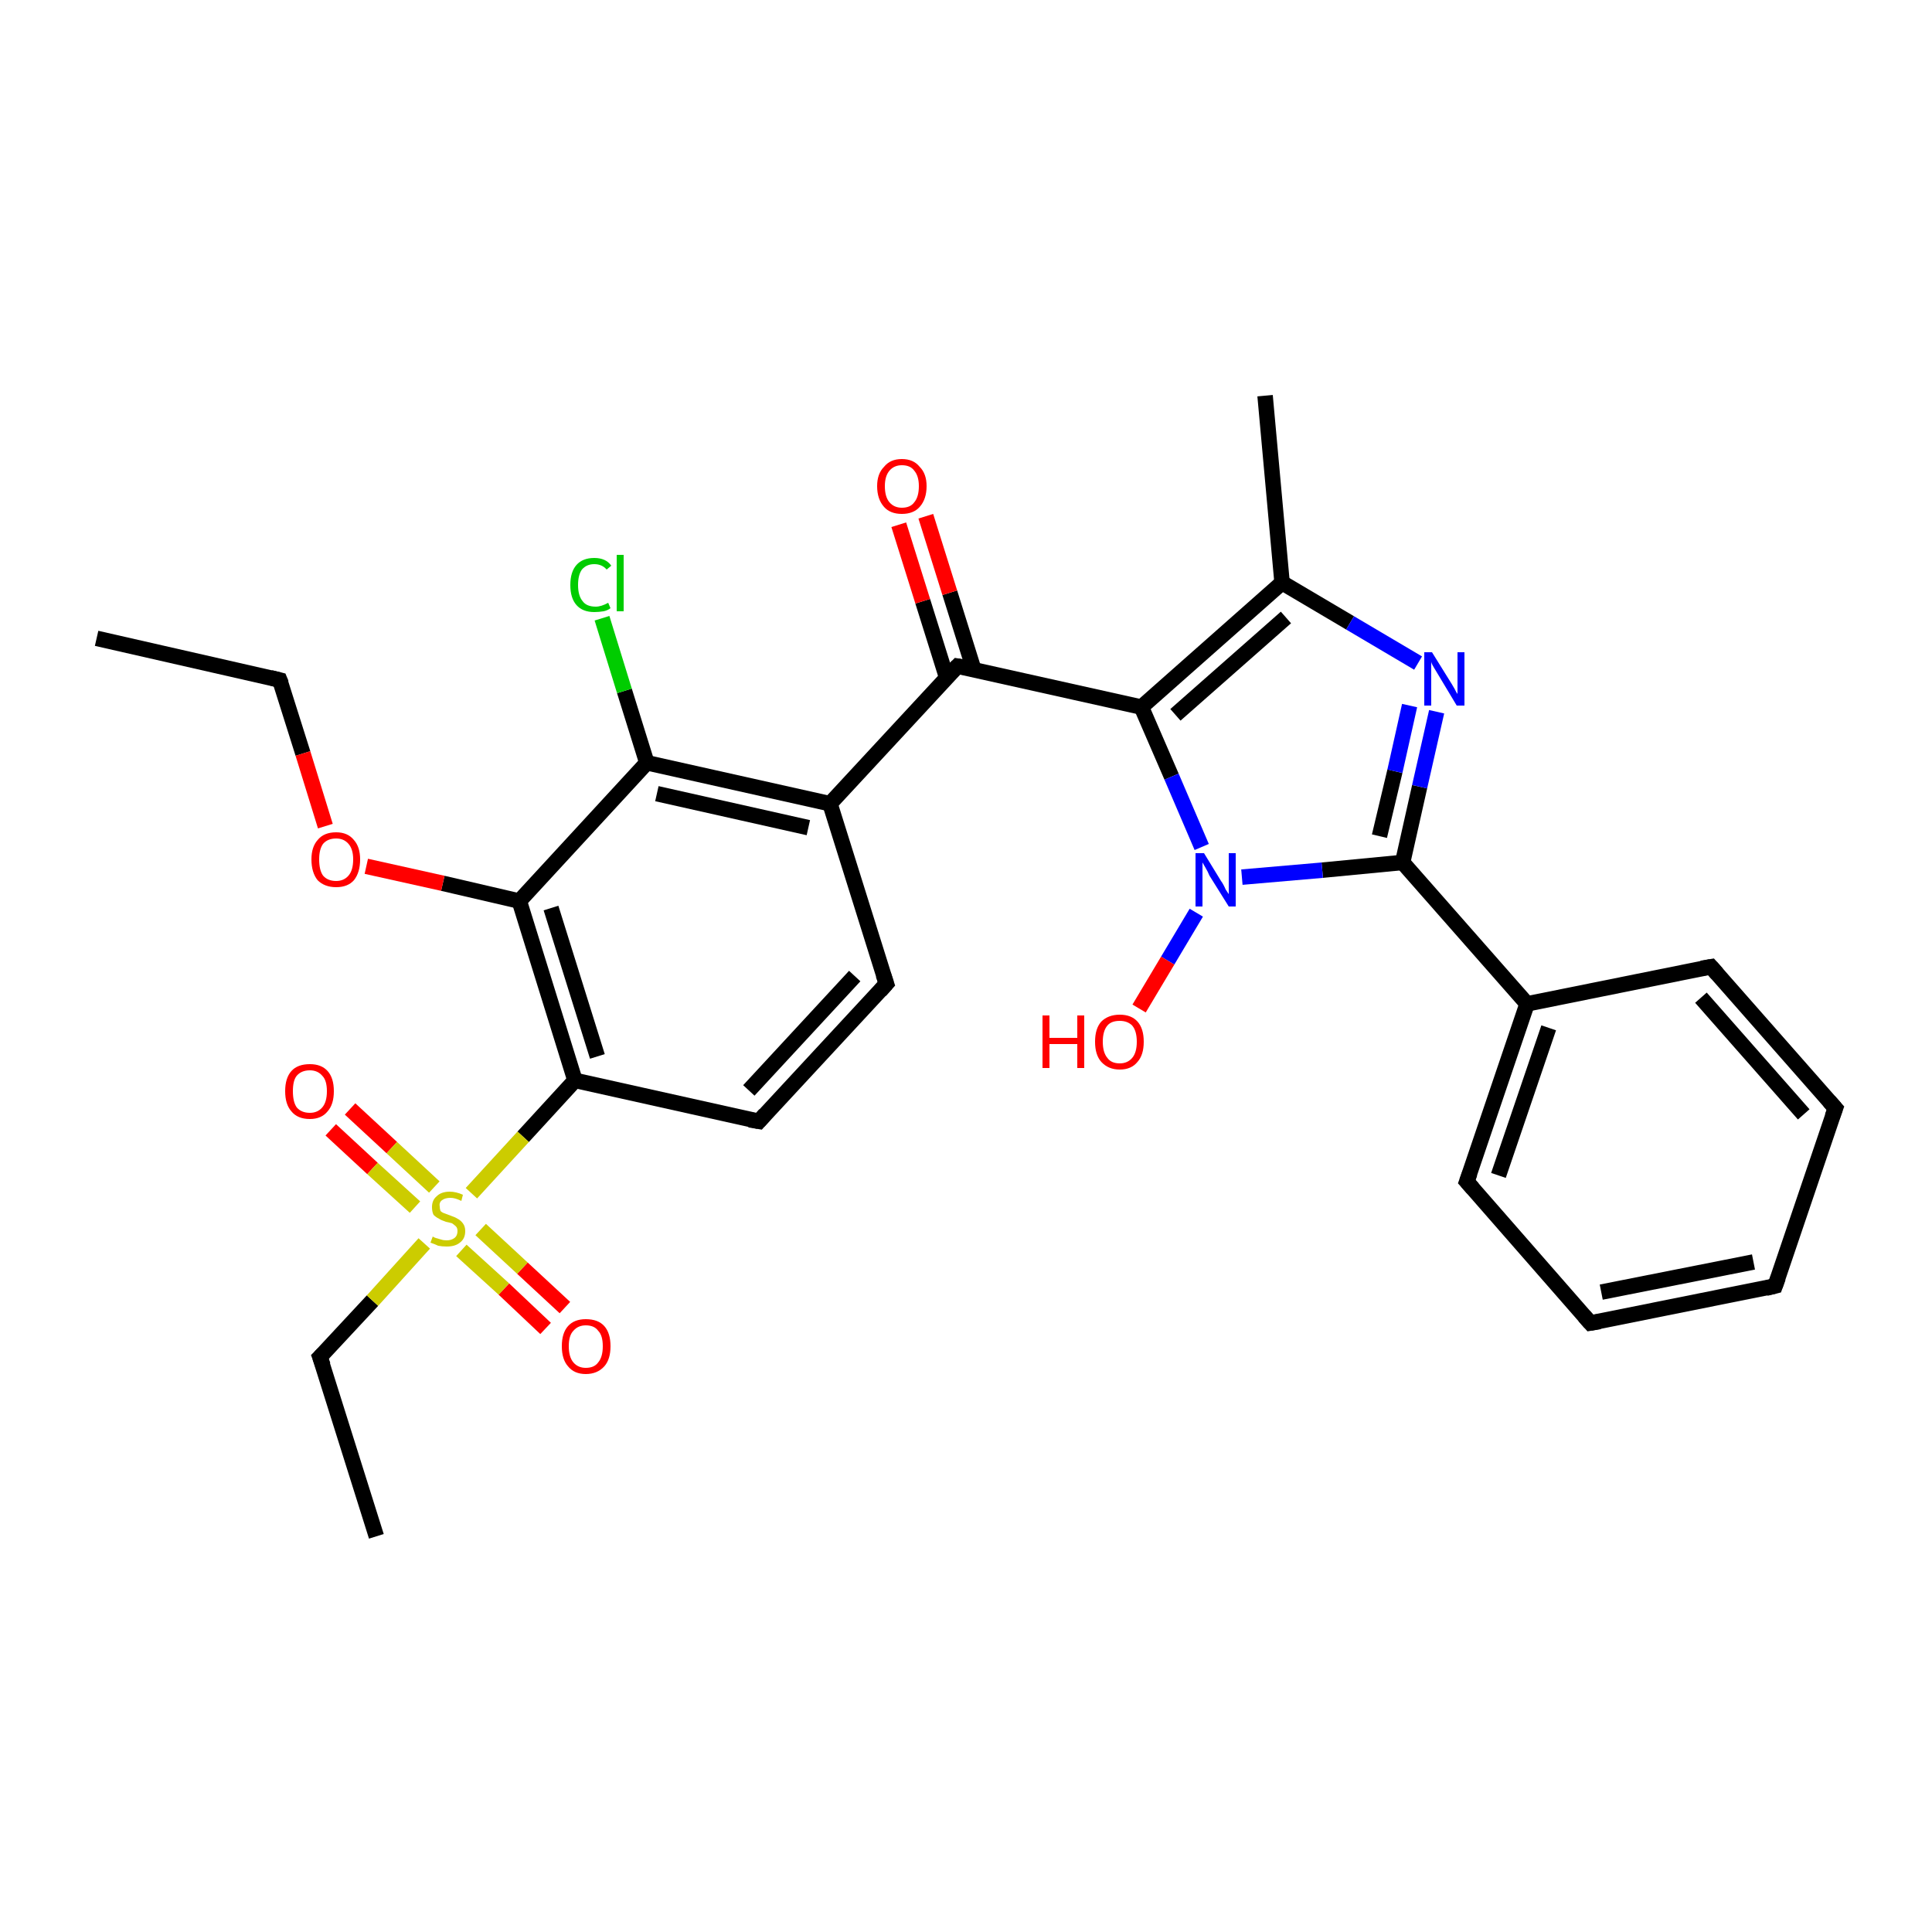 <?xml version='1.0' encoding='iso-8859-1'?>
<svg version='1.1' baseProfile='full'
              xmlns='http://www.w3.org/2000/svg'
                      xmlns:rdkit='http://www.rdkit.org/xml'
                      xmlns:xlink='http://www.w3.org/1999/xlink'
                  xml:space='preserve'
width='250px' height='250px' viewBox='0 0 250 250'>
<!-- END OF HEADER -->
<rect style='opacity:1.0;fill:#FFFFFF;stroke:none' width='250.0' height='250.0' x='0.0' y='0.0'> </rect>
<path class='bond-0 atom-0 atom-3' d='M 12.5,82.6 L 36.2,88.0' style='fill:none;fill-rule:evenodd;stroke:#000000;stroke-width:2.0px;stroke-linecap:butt;stroke-linejoin:miter;stroke-opacity:1' />
<path class='bond-1 atom-1 atom-4' d='M 48.7,198.8 L 41.4,175.6' style='fill:none;fill-rule:evenodd;stroke:#000000;stroke-width:2.0px;stroke-linecap:butt;stroke-linejoin:miter;stroke-opacity:1' />
<path class='bond-2 atom-2 atom-12' d='M 163.7,51.2 L 165.9,75.4' style='fill:none;fill-rule:evenodd;stroke:#000000;stroke-width:2.0px;stroke-linecap:butt;stroke-linejoin:miter;stroke-opacity:1' />
<path class='bond-3 atom-3 atom-28' d='M 36.2,88.0 L 39.2,97.5' style='fill:none;fill-rule:evenodd;stroke:#000000;stroke-width:2.0px;stroke-linecap:butt;stroke-linejoin:miter;stroke-opacity:1' />
<path class='bond-3 atom-3 atom-28' d='M 39.2,97.5 L 42.1,106.9' style='fill:none;fill-rule:evenodd;stroke:#FF0000;stroke-width:2.0px;stroke-linecap:butt;stroke-linejoin:miter;stroke-opacity:1' />
<path class='bond-4 atom-4 atom-29' d='M 41.4,175.6 L 48.2,168.3' style='fill:none;fill-rule:evenodd;stroke:#000000;stroke-width:2.0px;stroke-linecap:butt;stroke-linejoin:miter;stroke-opacity:1' />
<path class='bond-4 atom-4 atom-29' d='M 48.2,168.3 L 54.9,160.9' style='fill:none;fill-rule:evenodd;stroke:#CCCC00;stroke-width:2.0px;stroke-linecap:butt;stroke-linejoin:miter;stroke-opacity:1' />
<path class='bond-5 atom-5 atom-6' d='M 229.7,166.4 L 205.8,171.2' style='fill:none;fill-rule:evenodd;stroke:#000000;stroke-width:2.0px;stroke-linecap:butt;stroke-linejoin:miter;stroke-opacity:1' />
<path class='bond-5 atom-5 atom-6' d='M 226.9,163.3 L 207.2,167.2' style='fill:none;fill-rule:evenodd;stroke:#000000;stroke-width:2.0px;stroke-linecap:butt;stroke-linejoin:miter;stroke-opacity:1' />
<path class='bond-6 atom-5 atom-7' d='M 229.7,166.4 L 237.5,143.4' style='fill:none;fill-rule:evenodd;stroke:#000000;stroke-width:2.0px;stroke-linecap:butt;stroke-linejoin:miter;stroke-opacity:1' />
<path class='bond-7 atom-6 atom-8' d='M 205.8,171.2 L 189.8,152.9' style='fill:none;fill-rule:evenodd;stroke:#000000;stroke-width:2.0px;stroke-linecap:butt;stroke-linejoin:miter;stroke-opacity:1' />
<path class='bond-8 atom-7 atom-9' d='M 237.5,143.4 L 221.4,125.1' style='fill:none;fill-rule:evenodd;stroke:#000000;stroke-width:2.0px;stroke-linecap:butt;stroke-linejoin:miter;stroke-opacity:1' />
<path class='bond-8 atom-7 atom-9' d='M 233.4,144.2 L 220.1,129.1' style='fill:none;fill-rule:evenodd;stroke:#000000;stroke-width:2.0px;stroke-linecap:butt;stroke-linejoin:miter;stroke-opacity:1' />
<path class='bond-9 atom-8 atom-13' d='M 189.8,152.9 L 197.6,129.9' style='fill:none;fill-rule:evenodd;stroke:#000000;stroke-width:2.0px;stroke-linecap:butt;stroke-linejoin:miter;stroke-opacity:1' />
<path class='bond-9 atom-8 atom-13' d='M 193.9,152.1 L 200.4,133.0' style='fill:none;fill-rule:evenodd;stroke:#000000;stroke-width:2.0px;stroke-linecap:butt;stroke-linejoin:miter;stroke-opacity:1' />
<path class='bond-10 atom-9 atom-13' d='M 221.4,125.1 L 197.6,129.9' style='fill:none;fill-rule:evenodd;stroke:#000000;stroke-width:2.0px;stroke-linecap:butt;stroke-linejoin:miter;stroke-opacity:1' />
<path class='bond-11 atom-10 atom-11' d='M 114.7,127.3 L 98.2,145.1' style='fill:none;fill-rule:evenodd;stroke:#000000;stroke-width:2.0px;stroke-linecap:butt;stroke-linejoin:miter;stroke-opacity:1' />
<path class='bond-11 atom-10 atom-11' d='M 110.6,126.3 L 96.9,141.1' style='fill:none;fill-rule:evenodd;stroke:#000000;stroke-width:2.0px;stroke-linecap:butt;stroke-linejoin:miter;stroke-opacity:1' />
<path class='bond-12 atom-10 atom-14' d='M 114.7,127.3 L 107.4,104.0' style='fill:none;fill-rule:evenodd;stroke:#000000;stroke-width:2.0px;stroke-linecap:butt;stroke-linejoin:miter;stroke-opacity:1' />
<path class='bond-13 atom-11 atom-15' d='M 98.2,145.1 L 74.4,139.8' style='fill:none;fill-rule:evenodd;stroke:#000000;stroke-width:2.0px;stroke-linecap:butt;stroke-linejoin:miter;stroke-opacity:1' />
<path class='bond-14 atom-12 atom-17' d='M 165.9,75.4 L 147.7,91.5' style='fill:none;fill-rule:evenodd;stroke:#000000;stroke-width:2.0px;stroke-linecap:butt;stroke-linejoin:miter;stroke-opacity:1' />
<path class='bond-14 atom-12 atom-17' d='M 166.4,79.9 L 152.1,92.5' style='fill:none;fill-rule:evenodd;stroke:#000000;stroke-width:2.0px;stroke-linecap:butt;stroke-linejoin:miter;stroke-opacity:1' />
<path class='bond-15 atom-12 atom-22' d='M 165.9,75.4 L 174.7,80.6' style='fill:none;fill-rule:evenodd;stroke:#000000;stroke-width:2.0px;stroke-linecap:butt;stroke-linejoin:miter;stroke-opacity:1' />
<path class='bond-15 atom-12 atom-22' d='M 174.7,80.6 L 183.5,85.8' style='fill:none;fill-rule:evenodd;stroke:#0000FF;stroke-width:2.0px;stroke-linecap:butt;stroke-linejoin:miter;stroke-opacity:1' />
<path class='bond-16 atom-13 atom-20' d='M 197.6,129.9 L 181.5,111.6' style='fill:none;fill-rule:evenodd;stroke:#000000;stroke-width:2.0px;stroke-linecap:butt;stroke-linejoin:miter;stroke-opacity:1' />
<path class='bond-17 atom-14 atom-16' d='M 107.4,104.0 L 83.7,98.7' style='fill:none;fill-rule:evenodd;stroke:#000000;stroke-width:2.0px;stroke-linecap:butt;stroke-linejoin:miter;stroke-opacity:1' />
<path class='bond-17 atom-14 atom-16' d='M 104.6,107.1 L 85.0,102.7' style='fill:none;fill-rule:evenodd;stroke:#000000;stroke-width:2.0px;stroke-linecap:butt;stroke-linejoin:miter;stroke-opacity:1' />
<path class='bond-18 atom-14 atom-18' d='M 107.4,104.0 L 123.9,86.2' style='fill:none;fill-rule:evenodd;stroke:#000000;stroke-width:2.0px;stroke-linecap:butt;stroke-linejoin:miter;stroke-opacity:1' />
<path class='bond-19 atom-15 atom-19' d='M 74.4,139.8 L 67.2,116.6' style='fill:none;fill-rule:evenodd;stroke:#000000;stroke-width:2.0px;stroke-linecap:butt;stroke-linejoin:miter;stroke-opacity:1' />
<path class='bond-19 atom-15 atom-19' d='M 77.3,136.7 L 71.3,117.5' style='fill:none;fill-rule:evenodd;stroke:#000000;stroke-width:2.0px;stroke-linecap:butt;stroke-linejoin:miter;stroke-opacity:1' />
<path class='bond-20 atom-15 atom-29' d='M 74.4,139.8 L 67.7,147.1' style='fill:none;fill-rule:evenodd;stroke:#000000;stroke-width:2.0px;stroke-linecap:butt;stroke-linejoin:miter;stroke-opacity:1' />
<path class='bond-20 atom-15 atom-29' d='M 67.7,147.1 L 61.0,154.4' style='fill:none;fill-rule:evenodd;stroke:#CCCC00;stroke-width:2.0px;stroke-linecap:butt;stroke-linejoin:miter;stroke-opacity:1' />
<path class='bond-21 atom-16 atom-19' d='M 83.7,98.7 L 67.2,116.6' style='fill:none;fill-rule:evenodd;stroke:#000000;stroke-width:2.0px;stroke-linecap:butt;stroke-linejoin:miter;stroke-opacity:1' />
<path class='bond-22 atom-16 atom-21' d='M 83.7,98.7 L 80.8,89.4' style='fill:none;fill-rule:evenodd;stroke:#000000;stroke-width:2.0px;stroke-linecap:butt;stroke-linejoin:miter;stroke-opacity:1' />
<path class='bond-22 atom-16 atom-21' d='M 80.8,89.4 L 77.9,80.0' style='fill:none;fill-rule:evenodd;stroke:#00CC00;stroke-width:2.0px;stroke-linecap:butt;stroke-linejoin:miter;stroke-opacity:1' />
<path class='bond-23 atom-17 atom-18' d='M 147.7,91.5 L 123.9,86.2' style='fill:none;fill-rule:evenodd;stroke:#000000;stroke-width:2.0px;stroke-linecap:butt;stroke-linejoin:miter;stroke-opacity:1' />
<path class='bond-24 atom-17 atom-23' d='M 147.7,91.5 L 151.6,100.5' style='fill:none;fill-rule:evenodd;stroke:#000000;stroke-width:2.0px;stroke-linecap:butt;stroke-linejoin:miter;stroke-opacity:1' />
<path class='bond-24 atom-17 atom-23' d='M 151.6,100.5 L 155.5,109.6' style='fill:none;fill-rule:evenodd;stroke:#0000FF;stroke-width:2.0px;stroke-linecap:butt;stroke-linejoin:miter;stroke-opacity:1' />
<path class='bond-25 atom-18 atom-24' d='M 126.0,86.6 L 122.9,76.7' style='fill:none;fill-rule:evenodd;stroke:#000000;stroke-width:2.0px;stroke-linecap:butt;stroke-linejoin:miter;stroke-opacity:1' />
<path class='bond-25 atom-18 atom-24' d='M 122.9,76.7 L 119.8,66.8' style='fill:none;fill-rule:evenodd;stroke:#FF0000;stroke-width:2.0px;stroke-linecap:butt;stroke-linejoin:miter;stroke-opacity:1' />
<path class='bond-25 atom-18 atom-24' d='M 122.5,87.7 L 119.4,77.8' style='fill:none;fill-rule:evenodd;stroke:#000000;stroke-width:2.0px;stroke-linecap:butt;stroke-linejoin:miter;stroke-opacity:1' />
<path class='bond-25 atom-18 atom-24' d='M 119.4,77.8 L 116.3,67.9' style='fill:none;fill-rule:evenodd;stroke:#FF0000;stroke-width:2.0px;stroke-linecap:butt;stroke-linejoin:miter;stroke-opacity:1' />
<path class='bond-26 atom-19 atom-28' d='M 67.2,116.6 L 57.3,114.3' style='fill:none;fill-rule:evenodd;stroke:#000000;stroke-width:2.0px;stroke-linecap:butt;stroke-linejoin:miter;stroke-opacity:1' />
<path class='bond-26 atom-19 atom-28' d='M 57.3,114.3 L 47.4,112.1' style='fill:none;fill-rule:evenodd;stroke:#FF0000;stroke-width:2.0px;stroke-linecap:butt;stroke-linejoin:miter;stroke-opacity:1' />
<path class='bond-27 atom-20 atom-22' d='M 181.5,111.6 L 183.7,101.8' style='fill:none;fill-rule:evenodd;stroke:#000000;stroke-width:2.0px;stroke-linecap:butt;stroke-linejoin:miter;stroke-opacity:1' />
<path class='bond-27 atom-20 atom-22' d='M 183.7,101.8 L 185.9,92.1' style='fill:none;fill-rule:evenodd;stroke:#0000FF;stroke-width:2.0px;stroke-linecap:butt;stroke-linejoin:miter;stroke-opacity:1' />
<path class='bond-27 atom-20 atom-22' d='M 178.5,108.2 L 180.5,99.8' style='fill:none;fill-rule:evenodd;stroke:#000000;stroke-width:2.0px;stroke-linecap:butt;stroke-linejoin:miter;stroke-opacity:1' />
<path class='bond-27 atom-20 atom-22' d='M 180.5,99.8 L 182.4,91.3' style='fill:none;fill-rule:evenodd;stroke:#0000FF;stroke-width:2.0px;stroke-linecap:butt;stroke-linejoin:miter;stroke-opacity:1' />
<path class='bond-28 atom-20 atom-23' d='M 181.5,111.6 L 171.1,112.6' style='fill:none;fill-rule:evenodd;stroke:#000000;stroke-width:2.0px;stroke-linecap:butt;stroke-linejoin:miter;stroke-opacity:1' />
<path class='bond-28 atom-20 atom-23' d='M 171.1,112.6 L 160.7,113.5' style='fill:none;fill-rule:evenodd;stroke:#0000FF;stroke-width:2.0px;stroke-linecap:butt;stroke-linejoin:miter;stroke-opacity:1' />
<path class='bond-29 atom-23 atom-25' d='M 154.8,118.1 L 151.1,124.3' style='fill:none;fill-rule:evenodd;stroke:#0000FF;stroke-width:2.0px;stroke-linecap:butt;stroke-linejoin:miter;stroke-opacity:1' />
<path class='bond-29 atom-23 atom-25' d='M 151.1,124.3 L 147.4,130.5' style='fill:none;fill-rule:evenodd;stroke:#FF0000;stroke-width:2.0px;stroke-linecap:butt;stroke-linejoin:miter;stroke-opacity:1' />
<path class='bond-30 atom-26 atom-29' d='M 70.6,171.9 L 65.2,166.8' style='fill:none;fill-rule:evenodd;stroke:#FF0000;stroke-width:2.0px;stroke-linecap:butt;stroke-linejoin:miter;stroke-opacity:1' />
<path class='bond-30 atom-26 atom-29' d='M 65.2,166.8 L 59.7,161.8' style='fill:none;fill-rule:evenodd;stroke:#CCCC00;stroke-width:2.0px;stroke-linecap:butt;stroke-linejoin:miter;stroke-opacity:1' />
<path class='bond-30 atom-26 atom-29' d='M 73.1,169.2 L 67.6,164.1' style='fill:none;fill-rule:evenodd;stroke:#FF0000;stroke-width:2.0px;stroke-linecap:butt;stroke-linejoin:miter;stroke-opacity:1' />
<path class='bond-30 atom-26 atom-29' d='M 67.6,164.1 L 62.2,159.1' style='fill:none;fill-rule:evenodd;stroke:#CCCC00;stroke-width:2.0px;stroke-linecap:butt;stroke-linejoin:miter;stroke-opacity:1' />
<path class='bond-31 atom-27 atom-29' d='M 45.3,143.5 L 50.7,148.5' style='fill:none;fill-rule:evenodd;stroke:#FF0000;stroke-width:2.0px;stroke-linecap:butt;stroke-linejoin:miter;stroke-opacity:1' />
<path class='bond-31 atom-27 atom-29' d='M 50.7,148.5 L 56.2,153.6' style='fill:none;fill-rule:evenodd;stroke:#CCCC00;stroke-width:2.0px;stroke-linecap:butt;stroke-linejoin:miter;stroke-opacity:1' />
<path class='bond-31 atom-27 atom-29' d='M 42.8,146.2 L 48.2,151.2' style='fill:none;fill-rule:evenodd;stroke:#FF0000;stroke-width:2.0px;stroke-linecap:butt;stroke-linejoin:miter;stroke-opacity:1' />
<path class='bond-31 atom-27 atom-29' d='M 48.2,151.2 L 53.7,156.2' style='fill:none;fill-rule:evenodd;stroke:#CCCC00;stroke-width:2.0px;stroke-linecap:butt;stroke-linejoin:miter;stroke-opacity:1' />
<path d='M 35.0,87.7 L 36.2,88.0 L 36.4,88.5' style='fill:none;stroke:#000000;stroke-width:2.0px;stroke-linecap:butt;stroke-linejoin:miter;stroke-opacity:1;' />
<path d='M 41.8,176.7 L 41.4,175.6 L 41.8,175.2' style='fill:none;stroke:#000000;stroke-width:2.0px;stroke-linecap:butt;stroke-linejoin:miter;stroke-opacity:1;' />
<path d='M 228.5,166.7 L 229.7,166.4 L 230.1,165.3' style='fill:none;stroke:#000000;stroke-width:2.0px;stroke-linecap:butt;stroke-linejoin:miter;stroke-opacity:1;' />
<path d='M 207.0,171.0 L 205.8,171.2 L 205.0,170.3' style='fill:none;stroke:#000000;stroke-width:2.0px;stroke-linecap:butt;stroke-linejoin:miter;stroke-opacity:1;' />
<path d='M 237.1,144.5 L 237.5,143.4 L 236.7,142.5' style='fill:none;stroke:#000000;stroke-width:2.0px;stroke-linecap:butt;stroke-linejoin:miter;stroke-opacity:1;' />
<path d='M 190.6,153.8 L 189.8,152.9 L 190.2,151.8' style='fill:none;stroke:#000000;stroke-width:2.0px;stroke-linecap:butt;stroke-linejoin:miter;stroke-opacity:1;' />
<path d='M 222.2,126.0 L 221.4,125.1 L 220.2,125.3' style='fill:none;stroke:#000000;stroke-width:2.0px;stroke-linecap:butt;stroke-linejoin:miter;stroke-opacity:1;' />
<path d='M 113.9,128.2 L 114.7,127.3 L 114.3,126.1' style='fill:none;stroke:#000000;stroke-width:2.0px;stroke-linecap:butt;stroke-linejoin:miter;stroke-opacity:1;' />
<path d='M 99.0,144.2 L 98.2,145.1 L 97.0,144.9' style='fill:none;stroke:#000000;stroke-width:2.0px;stroke-linecap:butt;stroke-linejoin:miter;stroke-opacity:1;' />
<path d='M 123.1,87.0 L 123.9,86.2 L 125.1,86.4' style='fill:none;stroke:#000000;stroke-width:2.0px;stroke-linecap:butt;stroke-linejoin:miter;stroke-opacity:1;' />
<path class='atom-21' d='M 73.8 75.7
Q 73.8 74.0, 74.6 73.1
Q 75.4 72.2, 76.9 72.2
Q 78.4 72.2, 79.1 73.2
L 78.5 73.7
Q 77.9 73.0, 76.9 73.0
Q 75.9 73.0, 75.3 73.7
Q 74.8 74.4, 74.8 75.7
Q 74.8 77.1, 75.4 77.8
Q 75.9 78.5, 77.1 78.5
Q 77.8 78.5, 78.7 78.0
L 79.0 78.7
Q 78.6 79.0, 78.1 79.1
Q 77.5 79.2, 76.9 79.2
Q 75.4 79.2, 74.6 78.3
Q 73.8 77.4, 73.8 75.7
' fill='#00CC00'/>
<path class='atom-21' d='M 79.8 71.8
L 80.7 71.8
L 80.7 79.1
L 79.8 79.1
L 79.8 71.8
' fill='#00CC00'/>
<path class='atom-22' d='M 185.3 84.4
L 187.6 88.1
Q 187.8 88.4, 188.2 89.1
Q 188.5 89.7, 188.6 89.8
L 188.6 84.4
L 189.5 84.4
L 189.5 91.3
L 188.5 91.3
L 186.1 87.3
Q 185.8 86.8, 185.5 86.3
Q 185.2 85.8, 185.2 85.6
L 185.2 91.3
L 184.3 91.3
L 184.3 84.4
L 185.3 84.4
' fill='#0000FF'/>
<path class='atom-23' d='M 155.8 110.4
L 158.0 114.0
Q 158.3 114.4, 158.6 115.1
Q 159.0 115.7, 159.0 115.7
L 159.0 110.4
L 159.9 110.4
L 159.9 117.3
L 159.0 117.3
L 156.5 113.3
Q 156.3 112.8, 156.0 112.3
Q 155.7 111.8, 155.6 111.6
L 155.6 117.3
L 154.7 117.3
L 154.7 110.4
L 155.8 110.4
' fill='#0000FF'/>
<path class='atom-24' d='M 113.5 62.9
Q 113.5 61.3, 114.4 60.4
Q 115.2 59.4, 116.7 59.4
Q 118.2 59.4, 119.0 60.4
Q 119.9 61.3, 119.9 62.9
Q 119.9 64.6, 119.0 65.6
Q 118.2 66.5, 116.7 66.5
Q 115.2 66.5, 114.4 65.6
Q 113.5 64.6, 113.5 62.9
M 116.7 65.7
Q 117.8 65.7, 118.3 65.0
Q 118.9 64.3, 118.9 62.9
Q 118.9 61.6, 118.3 60.9
Q 117.8 60.2, 116.7 60.2
Q 115.7 60.2, 115.1 60.9
Q 114.5 61.6, 114.5 62.9
Q 114.5 64.3, 115.1 65.0
Q 115.7 65.7, 116.7 65.7
' fill='#FF0000'/>
<path class='atom-25' d='M 134.9 131.4
L 135.8 131.4
L 135.8 134.3
L 139.4 134.3
L 139.4 131.4
L 140.3 131.4
L 140.3 138.2
L 139.4 138.2
L 139.4 135.1
L 135.8 135.1
L 135.8 138.2
L 134.9 138.2
L 134.9 131.4
' fill='#FF0000'/>
<path class='atom-25' d='M 141.7 134.8
Q 141.7 133.1, 142.5 132.2
Q 143.4 131.3, 144.9 131.3
Q 146.4 131.3, 147.2 132.2
Q 148.0 133.1, 148.0 134.8
Q 148.0 136.5, 147.2 137.4
Q 146.4 138.4, 144.9 138.4
Q 143.4 138.4, 142.5 137.4
Q 141.7 136.5, 141.7 134.8
M 144.9 137.6
Q 145.9 137.6, 146.5 136.9
Q 147.1 136.2, 147.1 134.8
Q 147.1 133.4, 146.5 132.7
Q 145.9 132.1, 144.9 132.1
Q 143.8 132.1, 143.3 132.7
Q 142.7 133.4, 142.7 134.8
Q 142.7 136.2, 143.3 136.9
Q 143.8 137.6, 144.9 137.6
' fill='#FF0000'/>
<path class='atom-26' d='M 72.7 174.2
Q 72.7 172.5, 73.5 171.6
Q 74.3 170.7, 75.8 170.7
Q 77.4 170.7, 78.2 171.6
Q 79.0 172.5, 79.0 174.2
Q 79.0 175.9, 78.2 176.8
Q 77.3 177.8, 75.8 177.8
Q 74.3 177.8, 73.5 176.8
Q 72.7 175.9, 72.7 174.2
M 75.8 177.0
Q 76.9 177.0, 77.4 176.3
Q 78.0 175.6, 78.0 174.2
Q 78.0 172.8, 77.4 172.2
Q 76.9 171.5, 75.8 171.5
Q 74.8 171.5, 74.2 172.2
Q 73.6 172.8, 73.6 174.2
Q 73.6 175.6, 74.2 176.3
Q 74.8 177.0, 75.8 177.0
' fill='#FF0000'/>
<path class='atom-27' d='M 36.9 141.2
Q 36.9 139.5, 37.7 138.6
Q 38.5 137.7, 40.1 137.7
Q 41.6 137.7, 42.4 138.6
Q 43.2 139.5, 43.2 141.2
Q 43.2 142.9, 42.4 143.8
Q 41.6 144.8, 40.1 144.8
Q 38.5 144.8, 37.7 143.8
Q 36.9 142.9, 36.9 141.2
M 40.1 144.0
Q 41.1 144.0, 41.7 143.3
Q 42.3 142.6, 42.3 141.2
Q 42.3 139.8, 41.7 139.2
Q 41.1 138.5, 40.1 138.5
Q 39.0 138.5, 38.4 139.2
Q 37.9 139.8, 37.9 141.2
Q 37.9 142.6, 38.4 143.3
Q 39.0 144.0, 40.1 144.0
' fill='#FF0000'/>
<path class='atom-28' d='M 40.3 111.2
Q 40.3 109.6, 41.1 108.7
Q 41.9 107.7, 43.5 107.7
Q 45.0 107.7, 45.8 108.7
Q 46.6 109.6, 46.6 111.2
Q 46.6 112.9, 45.8 113.9
Q 45.0 114.8, 43.5 114.8
Q 42.0 114.8, 41.1 113.9
Q 40.3 112.9, 40.3 111.2
M 43.5 114.0
Q 44.5 114.0, 45.1 113.3
Q 45.7 112.6, 45.7 111.2
Q 45.7 109.9, 45.1 109.2
Q 44.5 108.5, 43.5 108.5
Q 42.4 108.5, 41.8 109.2
Q 41.3 109.9, 41.3 111.2
Q 41.3 112.6, 41.8 113.3
Q 42.4 114.0, 43.5 114.0
' fill='#FF0000'/>
<path class='atom-29' d='M 56.0 160.0
Q 56.1 160.1, 56.4 160.2
Q 56.7 160.3, 57.1 160.4
Q 57.4 160.5, 57.8 160.5
Q 58.4 160.5, 58.8 160.2
Q 59.2 159.9, 59.2 159.3
Q 59.2 158.9, 59.0 158.7
Q 58.8 158.5, 58.5 158.3
Q 58.2 158.2, 57.7 158.1
Q 57.1 157.9, 56.8 157.7
Q 56.4 157.5, 56.1 157.2
Q 55.9 156.8, 55.9 156.2
Q 55.9 155.3, 56.5 154.8
Q 57.1 154.2, 58.2 154.2
Q 59.0 154.2, 59.9 154.6
L 59.7 155.4
Q 58.9 155.0, 58.3 155.0
Q 57.6 155.0, 57.2 155.3
Q 56.8 155.6, 56.9 156.1
Q 56.9 156.4, 57.0 156.7
Q 57.2 156.9, 57.5 157.0
Q 57.8 157.1, 58.3 157.3
Q 58.9 157.5, 59.2 157.7
Q 59.6 157.9, 59.9 158.3
Q 60.2 158.7, 60.2 159.3
Q 60.2 160.3, 59.5 160.8
Q 58.9 161.3, 57.8 161.3
Q 57.2 161.3, 56.7 161.2
Q 56.3 161.0, 55.7 160.8
L 56.0 160.0
' fill='#CCCC00'/>
</svg>

